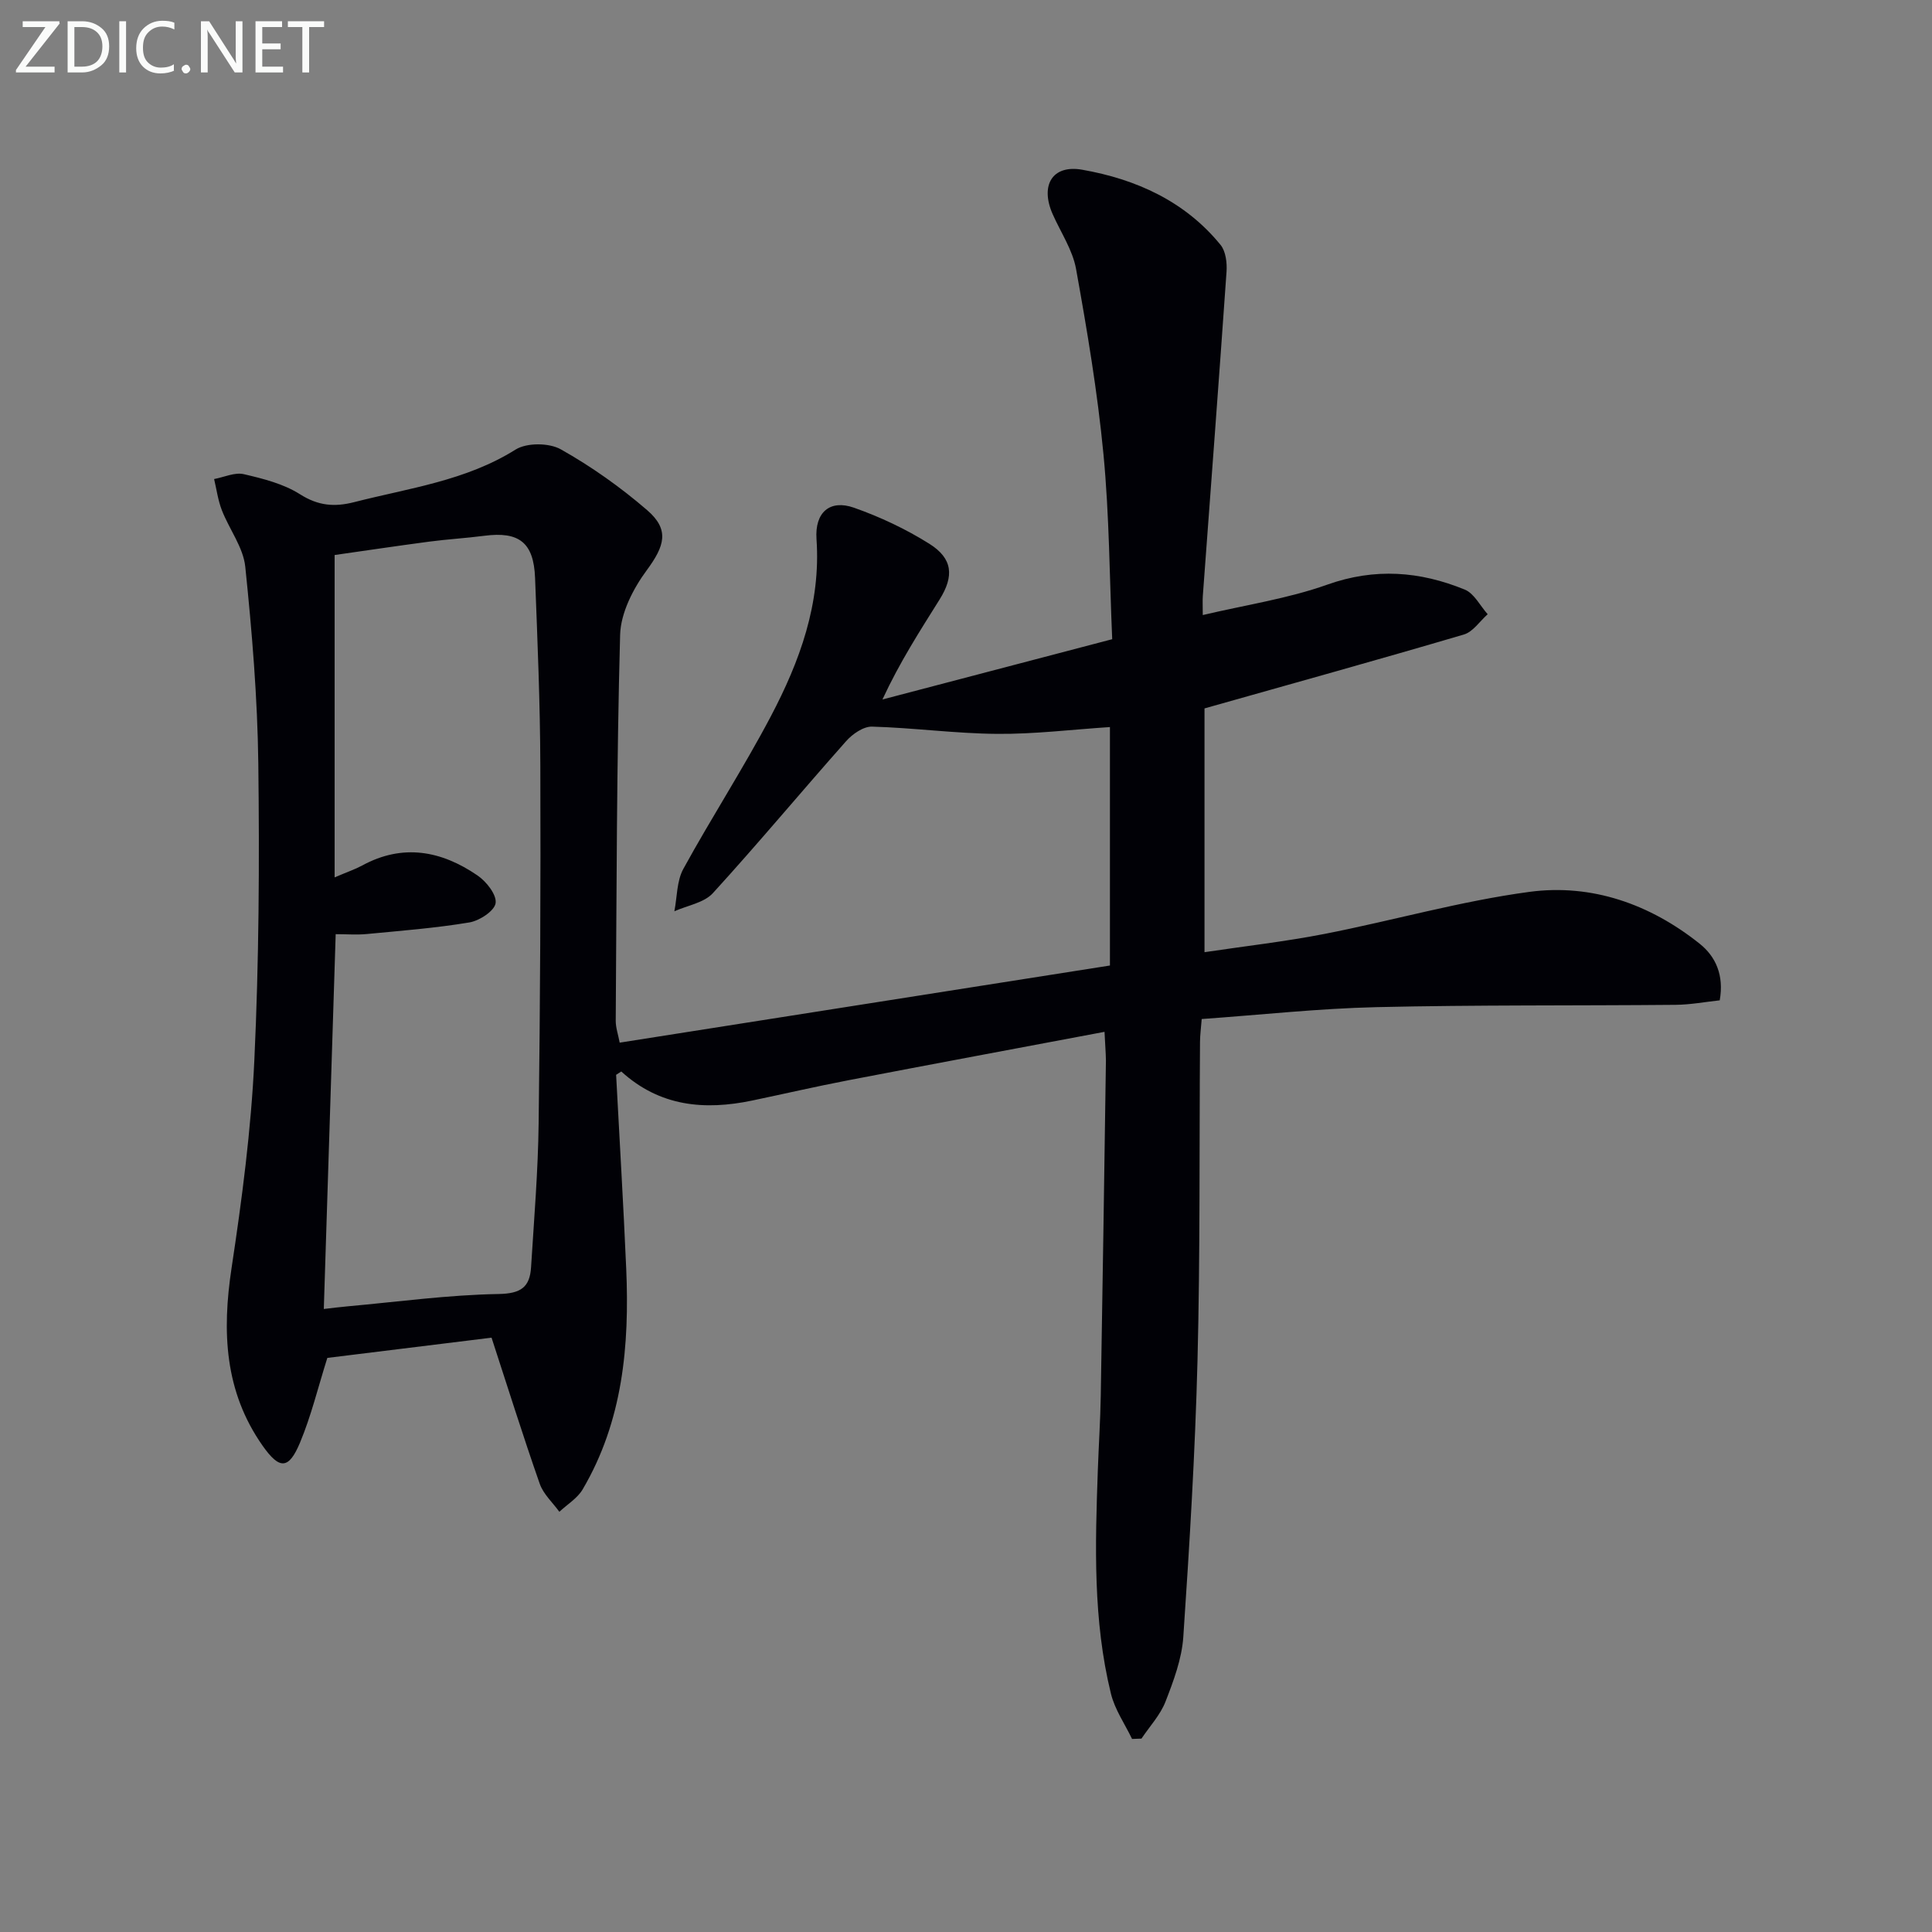<svg enable-background="new 0 0 400 400" viewBox="0 0 400 400" xmlns="http://www.w3.org/2000/svg"><rect x="0" y="0" width="400" height="400" fill="#808080" stroke="none"/><path d="m228.68 213.63c-18.18 3.43-35.61 6.67-53.01 10.02-6.68 1.28-13.31 2.82-19.96 4.21-9.82 2.05-19.09 1.26-27.08-6.02-.36.23-.71.46-1.07.69.7 13.37 1.51 26.73 2.09 40.1.69 15.96-.69 31.59-9.03 45.75-1.09 1.84-3.18 3.09-4.81 4.62-1.39-1.92-3.31-3.65-4.06-5.79-3.46-9.87-6.58-19.85-9.98-30.26-11.51 1.42-23 2.83-34 4.19-1.92 6.08-3.34 12-5.66 17.55-2.34 5.6-4.25 5.59-7.74.63-7.9-11.24-8.42-23.62-6.43-36.77 2.16-14.28 4.05-28.67 4.72-43.08.96-20.44 1.07-40.94.82-61.4-.17-13.59-1.3-27.21-2.7-40.74-.42-4.03-3.33-7.77-4.86-11.73-.79-2.04-1.08-4.27-1.59-6.42 2.06-.38 4.27-1.44 6.14-1.01 4.01.93 8.24 2 11.64 4.16 3.77 2.39 7.12 2.68 11.23 1.63 11.36-2.91 23.09-4.41 33.4-10.88 2.31-1.45 6.94-1.42 9.37-.05 6.32 3.55 12.35 7.83 17.85 12.57 4.72 4.06 3.66 7.42-.07 12.48-2.8 3.79-5.37 8.8-5.5 13.34-.73 26.63-.72 53.27-.91 79.91-.01 1.42.5 2.84.82 4.54 34.07-5.36 67.76-10.66 101.5-15.97 0-16.79 0-33.06 0-49.37-7.95.52-15.68 1.48-23.4 1.41-8.62-.07-17.22-1.26-25.85-1.5-1.78-.05-4.05 1.52-5.36 3-9.26 10.43-18.19 21.17-27.59 31.47-1.83 2.01-5.28 2.55-7.98 3.76.58-2.95.48-6.27 1.86-8.78 5.83-10.64 12.45-20.84 18.1-31.56 6-11.4 10.39-23.35 9.47-36.7-.39-5.59 2.8-8.26 7.74-6.52 5.43 1.91 10.76 4.42 15.63 7.48 4.83 3.04 5.16 6.67 2.1 11.55-4.05 6.47-8.2 12.87-11.82 20.68 15.66-4.11 31.31-8.22 47.57-12.48-.56-12.76-.59-25.59-1.81-38.3-1.23-12.85-3.38-25.62-5.67-38.33-.71-3.96-3.18-7.6-4.85-11.38-2.61-5.9-.13-10.29 6.12-9.19 11.11 1.95 21.27 6.5 28.65 15.57 1.08 1.33 1.36 3.72 1.23 5.56-1.56 22.38-3.26 44.75-4.91 67.12-.07.98-.01 1.98-.01 3.95 8.94-2.11 17.64-3.4 25.76-6.29 9.88-3.52 19.2-2.78 28.49 1.02 1.95.8 3.18 3.36 4.74 5.1-1.63 1.44-3.04 3.64-4.93 4.2-17.64 5.2-35.37 10.12-53.7 15.3v50.47c8.36-1.25 16.69-2.19 24.89-3.79 14.16-2.77 28.13-6.79 42.39-8.7 12.91-1.72 24.97 2.54 35.24 10.74 3.33 2.66 5.07 6.53 4.15 11.72-2.98.32-6.06.9-9.15.93-20.66.19-41.32 0-61.97.48-11.94.28-23.86 1.59-36.13 2.46-.14 1.83-.34 3.27-.35 4.71-.16 21.99.04 44-.52 65.98-.49 19.1-1.65 38.18-2.94 57.25-.31 4.53-2.01 9.07-3.68 13.37-1.08 2.78-3.28 5.13-4.98 7.67-.65.02-1.3.05-1.95.07-1.5-3.12-3.58-6.1-4.38-9.4-3.72-15.19-3.26-30.68-2.71-46.15.18-5.15.52-10.3.61-15.46.4-23.14.73-46.28 1.07-69.43-.02-1.65-.17-3.29-.29-5.96zm-161.64 57.38c1.77-.2 3.37-.41 4.96-.55 10.41-.94 20.81-2.37 31.23-2.55 4.64-.08 6.46-1.43 6.72-5.54.62-9.94 1.45-19.89 1.57-29.84.32-24.65.44-49.31.35-73.97-.04-12.98-.59-25.95-1.09-38.92-.28-7.33-3.32-9.65-10.52-8.71-3.79.49-7.61.71-11.4 1.21-6.85.91-13.68 1.93-19.58 2.77v66.74c2.72-1.16 4.27-1.68 5.69-2.45 8.44-4.6 16.43-3.06 23.9 2.06 1.83 1.25 4 4 3.74 5.73-.24 1.61-3.34 3.64-5.43 3.99-7.01 1.17-14.14 1.72-21.23 2.4-2.06.2-4.15.03-6.45.03-.83 26.32-1.64 51.73-2.46 77.6z" fill="#010106"/><g fill="#fafbfa"><path d="m12.4 4.8-7.1 9h6v1.2h-8v-.5l6.1-8.9h-4.7v-1.2h7.6v.4z"/><path d="m14 14v-9.6h3c1.6 0 2.9.5 4 1.4s1.6 2.2 1.6 3.8-.5 3-1.6 3.9-2.4 1.5-4 1.5h-3zm1.4-8.4v8.2h1.6c1.3 0 2.4-.4 3.1-1.1s1.1-1.8 1.1-3.1-.4-2.3-1.2-3-1.8-1-3.1-1z"/><path d="m26.1 4.4v10.6h-1.4v-10.6z"/><path d="m36.1 14.6c-.8.4-1.8.6-2.9.6-1.5 0-2.7-.5-3.6-1.4s-1.4-2.2-1.4-3.8c0-1.7.5-3.1 1.5-4.1s2.3-1.6 3.9-1.6c1 0 1.8.1 2.5.4v1.4c-.8-.4-1.6-.6-2.5-.6-1.2 0-2.1.4-2.9 1.2s-1.1 1.8-1.1 3.2c0 1.3.3 2.3 1 3s1.6 1.1 2.7 1.1c1 0 2-.2 2.7-.7v1.3z"/><path d="m37.6 14.3c0-.2.1-.5.3-.6s.4-.3.6-.3c.3 0 .5.1.6.3s.3.4.3.6-.1.4-.3.6-.4.3-.6.3c-.3 0-.5-.1-.6-.3s-.3-.4-.3-.6z"/><path d="m50.2 15h-1.6l-5.3-8.2c-.2-.2-.3-.5-.4-.7 0 .2.1.7.1 1.5v7.4h-1.4v-10.6h1.7l5.2 8.1c.2.4.4.6.4.7 0-.3-.1-.8-.1-1.5v-7.3h1.4z"/><path d="m58.6 15h-5.7v-10.6h5.5v1.2h-4.1v3.4h3.8v1.2h-3.8v3.6h4.3z"/><path d="m67.1 5.6h-3.1v9.4h-1.4v-9.4h-3v-1.2h7.5z"/></g></svg>